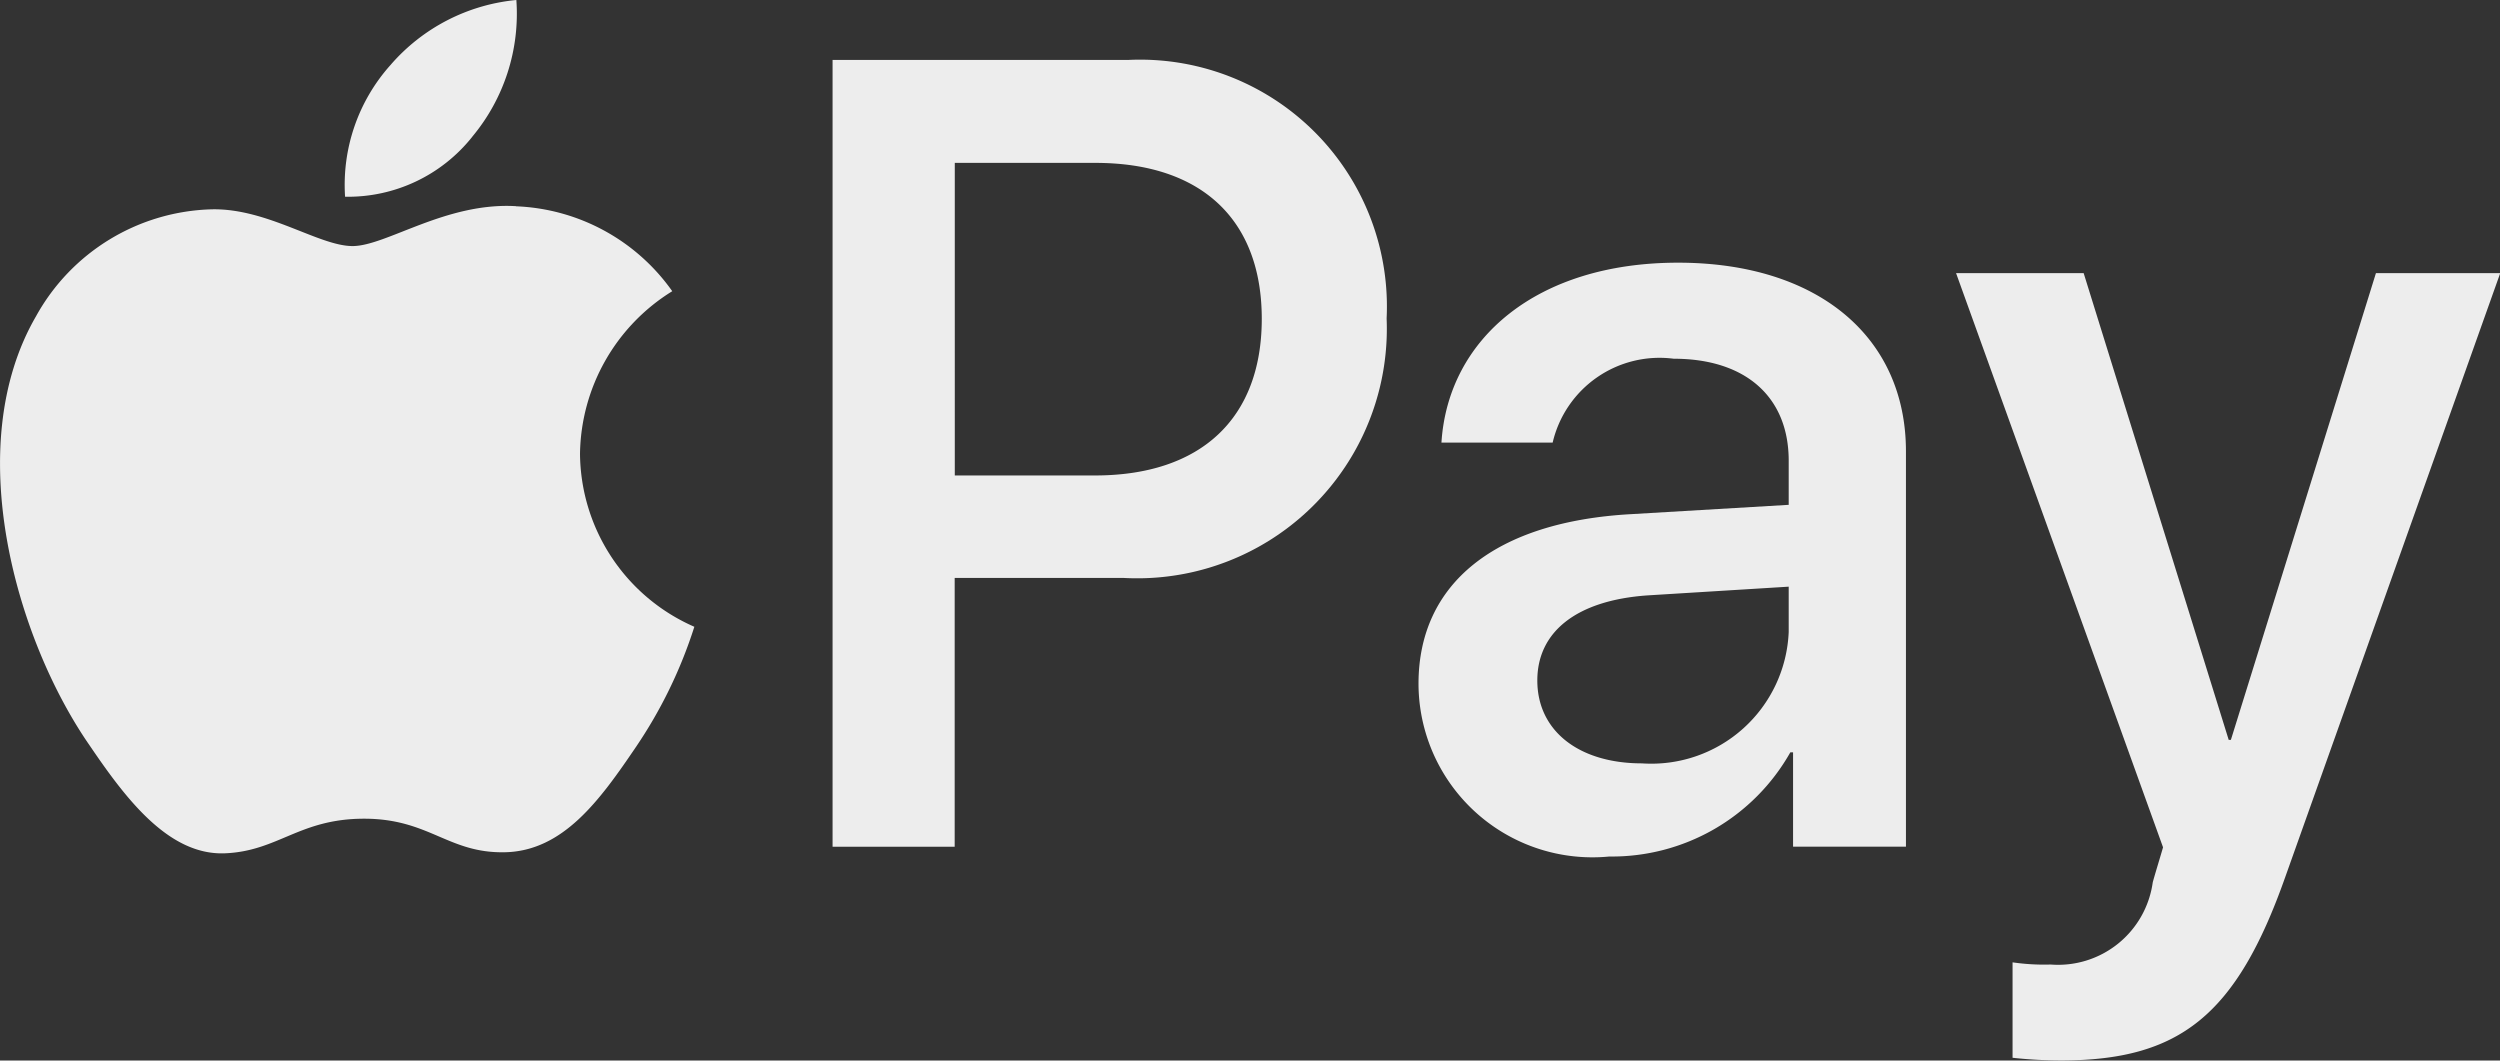 <svg xmlns="http://www.w3.org/2000/svg" width="44.693" height="18.959" viewBox="0 0 44.693 18.959">
  <rect x="0" y="0" width="44.693" height="18.959" fill="#333333" stroke="none"/>
  <g id="apple-pay" transform="translate(0 -147.404)">
    <g id="Group_7602" data-name="Group 7602" transform="translate(0 147.404)" fill='#ededed'>
      <g id="Group_7600" data-name="Group 7600" transform="translate(0 0)">
        <path id="Path_2953" data-name="Path 2953" d="M72.8,149.849a3.43,3.43,0,0,0,.789-2.445,3.4,3.4,0,0,0-2.254,1.167,3.211,3.211,0,0,0-.808,2.35,2.838,2.838,0,0,0,2.274-1.072Z" transform="translate(-64.358 -147.404)"/>
        <path id="Path_2954" data-name="Path 2954" d="M9.226,189.574c-1.256-.075-2.323.713-2.923.713s-1.518-.675-2.511-.657a3.7,3.7,0,0,0-3.148,1.912c-1.349,2.326-.356,5.775.956,7.669.637.937,1.405,1.969,2.417,1.932.956-.038,1.331-.619,2.493-.619s1.5.619,2.511.6c1.049-.019,1.706-.937,2.343-1.875a8.32,8.32,0,0,0,1.049-2.156A3.405,3.405,0,0,1,10.369,194a3.471,3.471,0,0,1,1.649-2.906,3.59,3.59,0,0,0-2.792-1.518Z" transform="translate(0 -185.888)"/>
      </g>
      <g id="Group_7601" data-name="Group 7601" transform="translate(14.886 1.072)">
        <path id="Path_2955" data-name="Path 2955" d="M175.809,159.688a4.413,4.413,0,0,1,4.63,4.62,4.462,4.462,0,0,1-4.7,4.64h-3.022v4.805h-2.183V159.688Zm-3.09,7.428h2.505c1.9,0,2.983-1.023,2.983-2.8s-1.082-2.788-2.973-2.788h-2.515Z" transform="translate(-170.536 -159.688)"/>
        <path id="Path_2956" data-name="Path 2956" d="M290.52,208.754c0-1.794,1.374-2.9,3.811-3.032l2.807-.166v-.789c0-1.14-.77-1.823-2.056-1.823a1.963,1.963,0,0,0-2.164,1.5H290.93c.117-1.852,1.7-3.217,4.23-3.217,2.486,0,4.074,1.316,4.074,3.373v7.067h-2.018v-1.686h-.049a3.664,3.664,0,0,1-3.236,1.862A3.109,3.109,0,0,1,290.52,208.754Zm6.618-.926v-.809l-2.525.156c-1.257.088-1.969.643-1.969,1.521,0,.9.741,1.482,1.872,1.482A2.458,2.458,0,0,0,297.138,207.828Z" transform="translate(-280.047 -197.603)"/>
        <path id="Path_2957" data-name="Path 2957" d="M401.572,217.377v-1.706a3.9,3.9,0,0,0,.682.039,1.708,1.708,0,0,0,1.823-1.462c0-.02.185-.624.185-.634l-3.7-10.264h2.281l2.593,8.344h.039l2.593-8.344h2.222l-3.841,10.79c-.877,2.486-1.891,3.285-4.016,3.285A8.134,8.134,0,0,1,401.572,217.377Z" transform="translate(-380.479 -199.539)"/>
      </g>
    </g>
  </g>
</svg>
